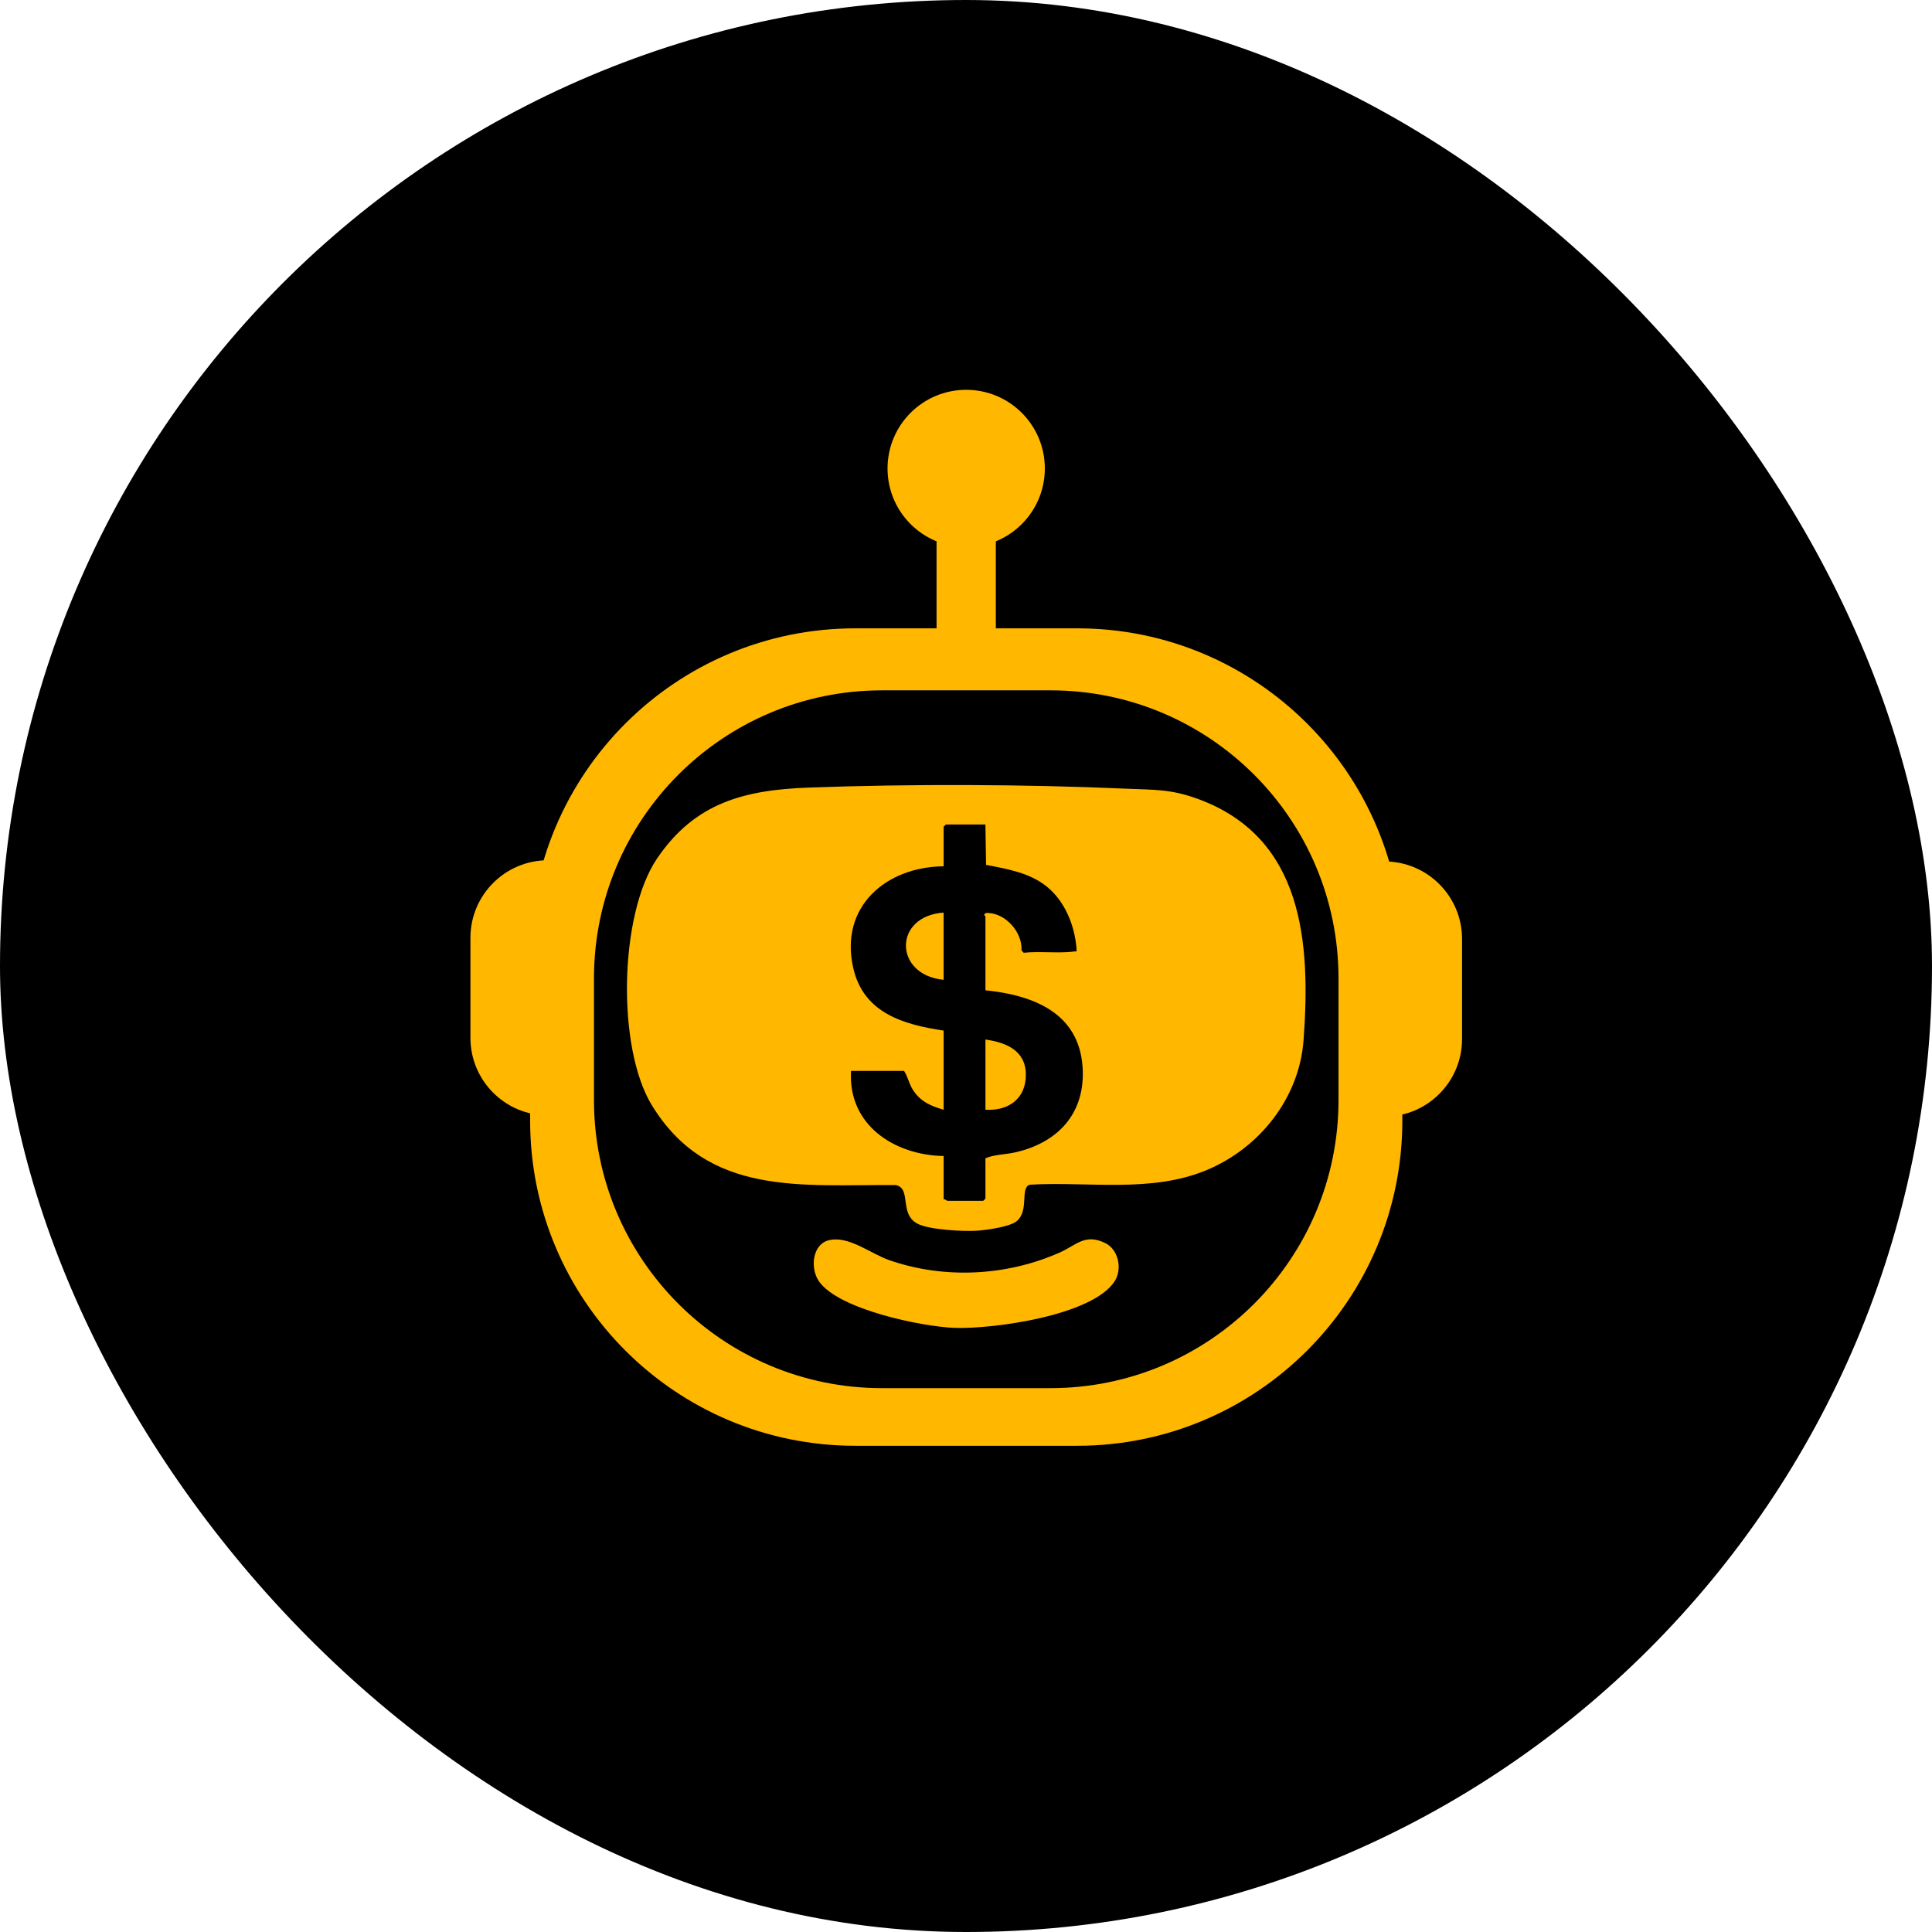 <svg xmlns="http://www.w3.org/2000/svg" version="1.1" xmlns:xlink="http://www.w3.org/1999/xlink" xmlns:svgjs="http://svgjs.dev/svgjs" width="1000" height="1000"><g clip-path="url(#SvgjsClipPath1139)"><rect width="1000" height="1000" fill="#000000"></rect><g transform="matrix(0.964,0,0,0.964,150,150)"><svg xmlns="http://www.w3.org/2000/svg" version="1.1" xmlns:xlink="http://www.w3.org/1999/xlink" xmlns:svgjs="http://svgjs.dev/svgjs" width="726.4" height="726.4"><svg id="_Слой_2" data-name="Слой 2" xmlns="http://www.w3.org/2000/svg" viewBox="0 0 726.4 726.4">
  <defs>
    <style>
      .cls-1 {
        fill: #ffb700;
      }
    </style>
  <clipPath id="SvgjsClipPath1139"><rect width="1000" height="1000" x="0" y="0" rx="500" ry="500"></rect></clipPath></defs>
  <g id="_Слой_1-2" data-name="Слой 1">
    <g>
      <circle cx="363.2" cy="363.2" r="363.2"></circle>
      <g>
        <g>
          <path class="cls-1" d="M278.72,267.27c54.79-2.02,115.86-1.8,170.54.6,15.15.66,23.84.15,38.54,5.57,56.43,20.79,60.4,76.95,56.51,129.51-2.31,31.18-23.79,57.99-52.14,69.75-29.89,12.4-63.3,5.97-94.84,7.8-5.4,1.62-.18,13.62-6.95,19.51-3.54,3.08-16.25,4.83-21.28,5.18-7.26.51-26.08-.45-32.23-3.83-9.82-5.41-2.92-18.64-11.41-20.67-50.55-.33-101.01,6.37-131.1-42.92-18.84-30.85-17.56-102.39,2.89-132.5,20.37-29.99,46.95-36.73,81.48-38ZM373.51,287.09h-21.25l-1.2,1.2v21.25c-30.97.28-56.01,21.68-48.54,54.56,5.48,24.15,26.71,30.38,48.54,33.65v42.5c-7.22-2.05-13.16-4.77-16.97-11.49-1.78-3.13-2.37-6.43-4.28-9.36h-28.47c-1.71,29.05,23.18,45.19,49.72,45.71v23.26c.79-.26,1.74.8,2,.8h19.25l1.2-1.2v-21.65c4.65-2.05,10.7-1.98,16.05-3.2,23.14-5.27,37.74-21.17,36.11-45.75-1.94-29.24-26.58-38.64-52.16-41.26v-39.69c0-.21-.71-.48-.7-.8.5-.83.72-1.05,1.71-1.04,9.83.11,18.91,10.33,18.36,20.15l1.18,1.23c8.22-.91,19.39.44,27.18-.69,1.17-.17,1.3.47,1.19-1.2-.84-12.44-6.18-25.78-16.04-33.69-9.26-7.43-21.22-9.42-32.54-11.6l-.35-21.67Z"></path>
          <path class="cls-1" d="M289.89,510.2c10.63-2.18,21.92,7.33,32.08,10.85,29.62,10.26,63.07,8.5,91.62-4.23,8.7-3.88,13.36-10.29,24.25-4.98,7.19,3.51,9.27,14.05,4.99,20.59-12.03,18.39-65.32,25.65-85.8,24.94-17.7-.62-62.36-9.89-72.88-24.95-4.93-7.06-3.68-20.29,5.75-22.22Z"></path>
          <path class="cls-1" d="M373.51,440.25v-37.69c11.17,1.54,21.67,5.94,21.7,18.85s-9.32,19.56-21.7,18.84Z"></path>
          <path class="cls-1" d="M351.05,334.4v36.09c-26.85-2.6-27.09-34.26,0-36.09Z"></path>
        </g>
        <path class="cls-1" d="M422.81,181.77h-119.22c-96.4,0-174.55,78.15-174.55,174.55v89.81c0,96.41,78.15,174.55,174.55,174.55h119.22c96.4,0,174.54-78.15,174.54-174.55v-89.81c0-96.4-78.15-174.55-174.54-174.55ZM563.08,435.06c0,85.42-69.24,154.67-154.66,154.67h-90.43c-85.42,0-154.67-69.25-154.67-154.67v-65.33c0-85.42,69.25-154.67,154.67-154.67h90.43c85.42,0,154.66,69.25,154.66,154.67v65.33Z"></path>
        <g>
          <path class="cls-1" d="M138.61,306.29h3.83v137h-3.83c-22.97,0-41.62-18.65-41.62-41.62v-53.76c0-22.97,18.65-41.62,41.62-41.62Z"></path>
          <path class="cls-1" d="M625.57,306.94h3.83v137h-3.83c-22.97,0-41.62-18.65-41.62-41.62v-53.76c0-22.97,18.65-41.62,41.62-41.62Z" transform="translate(1213.36 750.87) rotate(-180)"></path>
        </g>
        <rect class="cls-1" x="347.26" y="132.05" width="31.83" height="56.34"></rect>
        <circle class="cls-1" cx="363.17" cy="95.93" r="42.23"></circle>
      </g>
    </g>
  </g>
</svg></svg></g></g></svg>